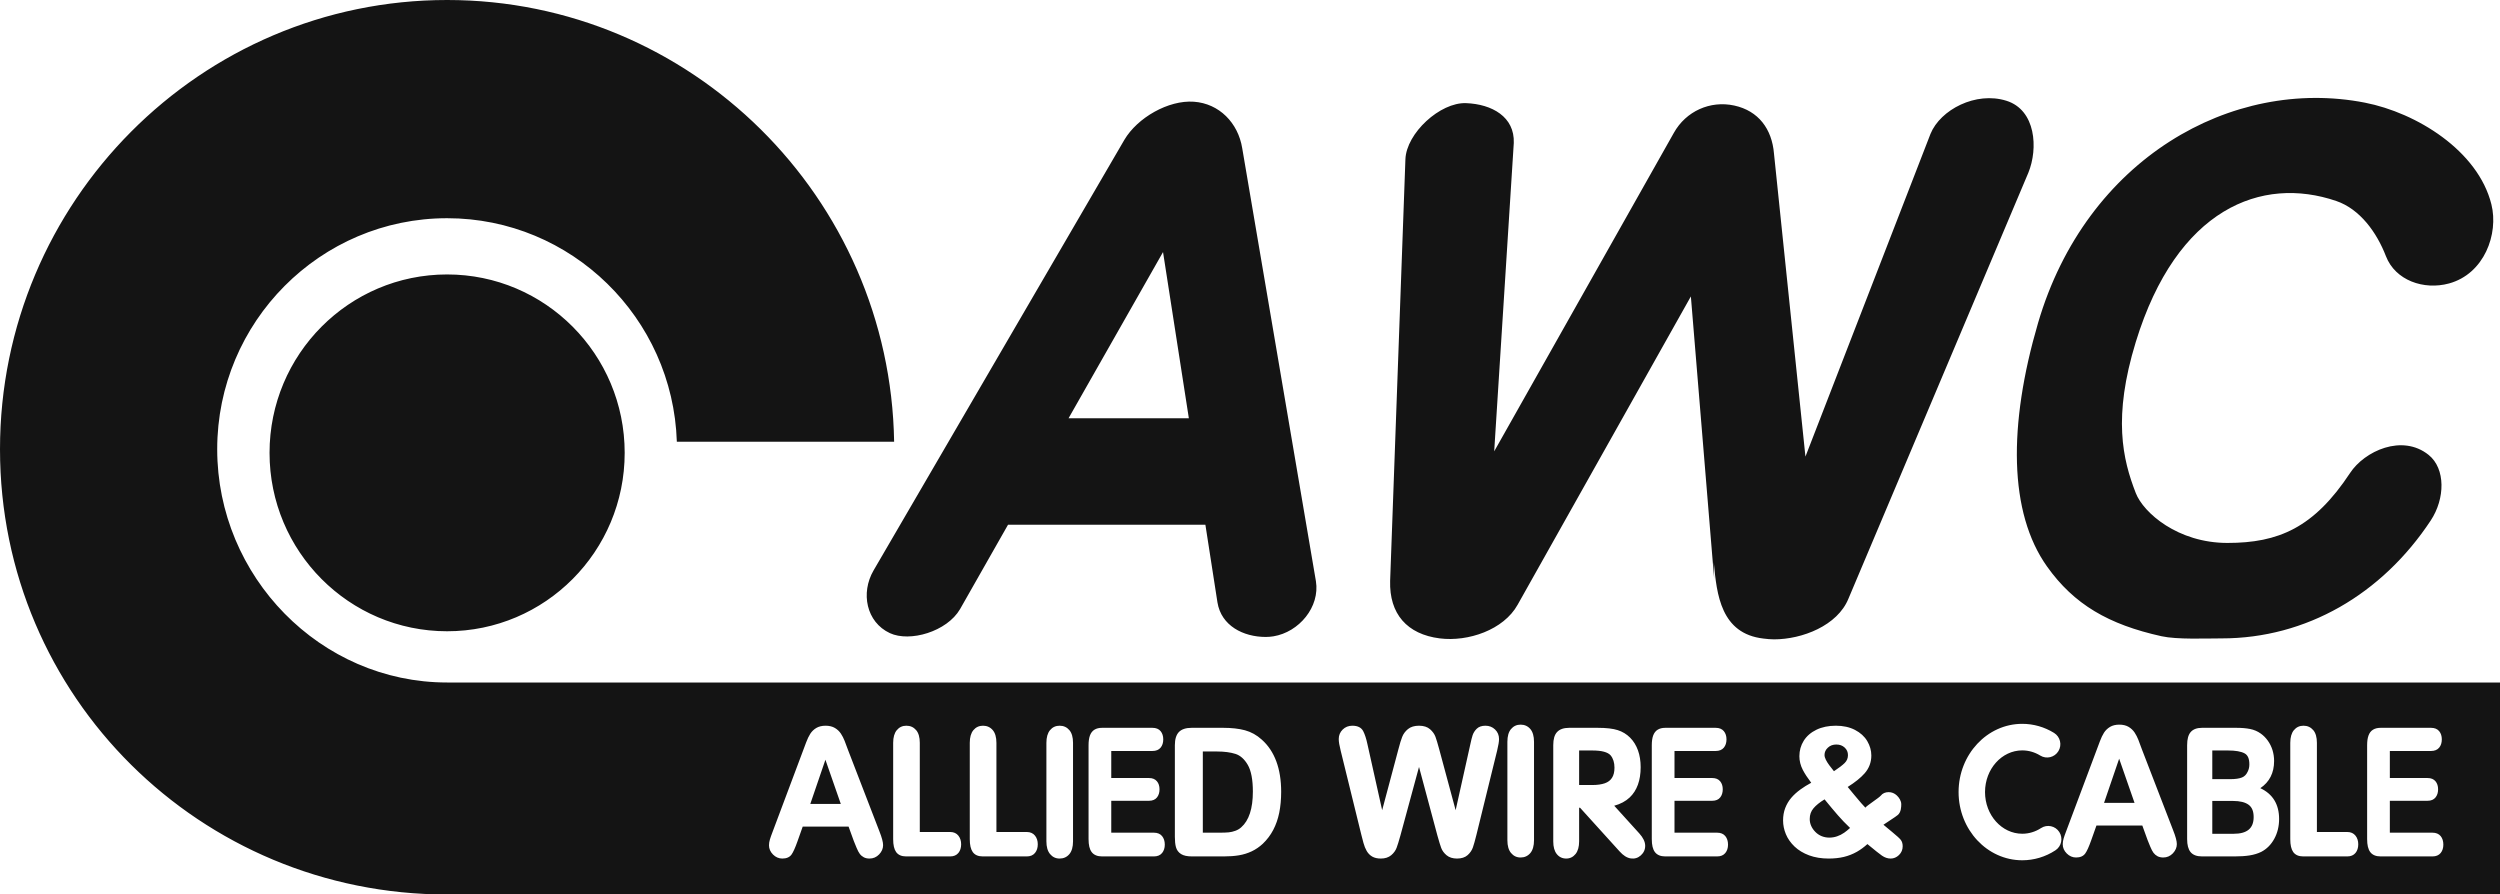 <svg xmlns="http://www.w3.org/2000/svg" width="109" height="39" viewBox="0 0 109 39"><path fill="#141414" fill-rule="evenodd" d="M19.494,0 C30.135,0 38.81,8.61 38.984,19.26 L29.51,19.26 C29.338,13.857 24.913,9.514 19.494,9.514 C13.967,9.514 9.47,14.032 9.47,19.586 C9.47,25.139 13.967,29.757 19.494,29.757 L109,29.757 L109,39 L19.494,39 C8.745,39 0,30.385 0,19.586 C0,8.786 8.745,0 19.494,0 Z M88.171,31.559 C86.64,31.559 85.394,32.894 85.394,34.534 C85.394,36.174 86.64,37.508 88.171,37.508 C88.682,37.508 89.181,37.359 89.615,37.075 C89.882,36.901 89.958,36.543 89.785,36.275 C89.612,36.007 89.255,35.93 88.988,36.105 C88.741,36.266 88.459,36.351 88.171,36.351 C87.275,36.351 86.547,35.536 86.547,34.534 C86.547,33.532 87.275,32.717 88.171,32.717 C88.445,32.717 88.716,32.795 88.954,32.942 C89.225,33.109 89.58,33.024 89.746,32.751 C89.913,32.479 89.828,32.122 89.557,31.955 C89.137,31.696 88.658,31.559 88.171,31.559 Z M69.66,31.733 L68.415,31.733 C68.18,31.733 68.004,31.794 67.891,31.914 C67.777,32.035 67.722,32.223 67.722,32.489 L67.722,36.689 C67.722,36.924 67.773,37.108 67.873,37.234 C67.978,37.367 68.117,37.433 68.288,37.433 C68.451,37.433 68.589,37.366 68.696,37.233 C68.798,37.105 68.85,36.919 68.85,36.681 L68.85,35.218 L68.891,35.218 L70.613,37.12 C70.773,37.3 70.937,37.403 71.099,37.427 C71.268,37.452 71.416,37.407 71.541,37.294 C71.671,37.177 71.735,37.032 71.73,36.862 C71.725,36.698 71.64,36.523 71.478,36.342 L70.38,35.13 C70.653,35.055 70.88,34.935 71.057,34.767 C71.373,34.467 71.533,34.023 71.533,33.448 C71.533,33.18 71.494,32.935 71.417,32.719 C71.339,32.501 71.224,32.313 71.073,32.162 C70.922,32.01 70.74,31.899 70.534,31.834 C70.329,31.767 70.035,31.733 69.66,31.733 Z M80.042,31.641 C79.721,31.641 79.437,31.7 79.197,31.816 C78.955,31.933 78.769,32.095 78.643,32.296 C78.517,32.498 78.453,32.724 78.453,32.969 C78.453,33.174 78.503,33.376 78.603,33.568 C78.689,33.734 78.812,33.922 78.969,34.128 C78.795,34.222 78.638,34.32 78.502,34.419 C78.342,34.535 78.206,34.659 78.096,34.789 C77.985,34.92 77.897,35.069 77.835,35.232 C77.773,35.395 77.742,35.576 77.742,35.771 C77.742,35.974 77.783,36.176 77.865,36.372 C77.947,36.568 78.074,36.749 78.243,36.91 C78.411,37.07 78.624,37.199 78.876,37.293 C79.127,37.386 79.413,37.433 79.727,37.433 C79.971,37.433 80.196,37.409 80.395,37.361 C80.596,37.312 80.786,37.237 80.962,37.137 C81.118,37.048 81.271,36.936 81.419,36.802 C81.742,37.07 81.951,37.235 82.056,37.308 C82.177,37.391 82.304,37.433 82.434,37.433 C82.567,37.433 82.689,37.382 82.795,37.28 C82.902,37.176 82.957,37.048 82.957,36.897 C82.957,36.783 82.928,36.688 82.872,36.616 C82.823,36.553 82.7,36.441 82.497,36.274 C82.334,36.141 82.208,36.036 82.118,35.959 C82.426,35.744 82.586,35.66 82.741,35.535 C82.888,35.416 82.895,35.183 82.895,35.063 C82.895,34.922 82.807,34.781 82.703,34.683 C82.6,34.586 82.48,34.537 82.345,34.537 C82.198,34.537 82.082,34.589 81.999,34.693 C81.927,34.784 81.363,35.144 81.331,35.215 C81.273,35.155 81.211,35.087 81.145,35.012 C81.048,34.902 80.947,34.782 80.843,34.654 C80.754,34.546 80.66,34.432 80.56,34.311 C80.879,34.111 81.128,33.911 81.299,33.716 C81.492,33.496 81.59,33.235 81.59,32.939 C81.59,32.722 81.53,32.511 81.412,32.311 C81.294,32.111 81.114,31.947 80.877,31.824 C80.641,31.702 80.361,31.641 80.042,31.641 Z M64.766,31.641 C64.602,31.641 64.474,31.686 64.384,31.775 C64.3,31.858 64.24,31.953 64.205,32.059 C64.173,32.156 64.14,32.29 64.105,32.457 L63.466,35.325 L62.747,32.658 C62.681,32.412 62.626,32.232 62.586,32.123 C62.542,32.005 62.464,31.895 62.352,31.796 C62.235,31.693 62.073,31.641 61.869,31.641 C61.669,31.641 61.507,31.69 61.387,31.788 C61.271,31.883 61.186,31.998 61.135,32.129 C61.086,32.251 61.034,32.425 60.973,32.658 L60.262,35.324 L59.623,32.458 C59.57,32.207 59.506,32.011 59.434,31.875 C59.351,31.719 59.192,31.641 58.962,31.641 C58.796,31.641 58.654,31.697 58.541,31.808 C58.427,31.92 58.369,32.059 58.369,32.222 C58.369,32.341 58.397,32.506 58.453,32.727 L59.354,36.396 C59.382,36.505 59.412,36.624 59.447,36.752 C59.483,36.886 59.531,37.004 59.588,37.102 C59.649,37.207 59.73,37.289 59.829,37.347 C59.928,37.404 60.054,37.433 60.203,37.433 C60.389,37.433 60.541,37.384 60.657,37.287 C60.768,37.193 60.847,37.084 60.892,36.964 C60.934,36.854 60.988,36.678 61.059,36.424 L61.869,33.439 L62.669,36.423 C62.742,36.685 62.797,36.864 62.837,36.971 C62.881,37.089 62.96,37.196 63.071,37.289 C63.186,37.385 63.339,37.433 63.525,37.433 C63.721,37.433 63.877,37.383 63.989,37.283 C64.096,37.188 64.173,37.075 64.218,36.948 C64.259,36.83 64.31,36.65 64.373,36.396 L65.275,32.727 C65.331,32.496 65.358,32.33 65.358,32.222 C65.358,32.056 65.3,31.916 65.184,31.805 C65.07,31.696 64.929,31.641 64.766,31.641 Z M46.199,31.641 C46.028,31.641 45.887,31.706 45.78,31.836 C45.676,31.962 45.623,32.148 45.623,32.389 L45.623,36.681 C45.623,36.922 45.676,37.109 45.782,37.236 C45.89,37.367 46.031,37.433 46.199,37.433 C46.373,37.433 46.517,37.368 46.626,37.238 C46.731,37.112 46.784,36.925 46.784,36.681 L46.784,32.389 C46.784,32.145 46.731,31.958 46.625,31.834 C46.517,31.706 46.373,31.641 46.199,31.641 Z M35.995,31.641 C35.837,31.641 35.701,31.674 35.591,31.739 C35.483,31.803 35.395,31.889 35.328,31.993 C35.265,32.092 35.205,32.216 35.15,32.363 L33.686,36.266 C33.63,36.411 33.591,36.521 33.567,36.603 C33.542,36.689 33.528,36.775 33.528,36.856 C33.528,37.006 33.588,37.141 33.704,37.258 C33.82,37.374 33.957,37.433 34.11,37.433 C34.292,37.433 34.427,37.374 34.511,37.258 C34.584,37.155 34.669,36.968 34.769,36.686 L34.998,36.04 L36.998,36.04 L37.227,36.671 C37.261,36.758 37.301,36.856 37.348,36.967 C37.397,37.084 37.442,37.171 37.487,37.229 C37.534,37.292 37.593,37.342 37.662,37.378 C37.732,37.415 37.816,37.433 37.911,37.433 C38.074,37.433 38.215,37.372 38.331,37.251 C38.445,37.131 38.503,36.996 38.503,36.849 C38.503,36.716 38.449,36.515 38.339,36.237 L36.983,32.722 C36.919,32.545 36.866,32.404 36.824,32.298 C36.781,32.188 36.727,32.084 36.664,31.988 C36.598,31.887 36.509,31.803 36.401,31.739 C36.291,31.674 36.155,31.641 35.995,31.641 Z M66.297,31.594 C66.127,31.594 65.986,31.66 65.878,31.79 C65.774,31.915 65.722,32.101 65.722,32.342 L65.722,36.635 C65.722,36.876 65.775,37.063 65.88,37.189 C65.989,37.321 66.129,37.387 66.297,37.387 C66.472,37.387 66.615,37.321 66.724,37.192 C66.829,37.066 66.883,36.878 66.883,36.635 L66.883,32.342 C66.883,32.099 66.829,31.912 66.724,31.787 C66.615,31.659 66.471,31.594 66.297,31.594 Z M92.401,31.594 C92.243,31.594 92.108,31.627 91.998,31.692 C91.89,31.757 91.801,31.842 91.734,31.946 C91.671,32.045 91.612,32.17 91.557,32.316 L90.093,36.22 C90.037,36.365 89.998,36.475 89.974,36.556 C89.948,36.643 89.935,36.728 89.935,36.81 C89.935,36.96 89.994,37.095 90.11,37.211 C90.227,37.328 90.364,37.387 90.517,37.387 C90.699,37.387 90.833,37.328 90.917,37.211 C90.991,37.109 91.075,36.922 91.176,36.639 L91.405,35.993 L93.405,35.993 L93.634,36.625 C93.668,36.712 93.708,36.809 93.754,36.92 C93.803,37.038 93.849,37.124 93.893,37.183 C93.94,37.245 93.999,37.295 94.068,37.332 C94.138,37.368 94.222,37.387 94.317,37.387 C94.481,37.387 94.622,37.326 94.738,37.205 C94.852,37.084 94.91,36.949 94.91,36.802 C94.91,36.669 94.856,36.469 94.745,36.19 L93.389,32.676 C93.325,32.499 93.272,32.358 93.231,32.252 C93.187,32.142 93.134,32.037 93.071,31.942 C93.004,31.841 92.916,31.757 92.808,31.692 C92.698,31.627 92.561,31.594 92.401,31.594 Z M74.803,31.733 L72.607,31.733 C72.475,31.733 72.364,31.76 72.276,31.814 C72.185,31.869 72.118,31.957 72.076,32.074 C72.038,32.182 72.018,32.322 72.018,32.489 L72.018,36.585 C72.018,36.843 72.062,37.027 72.153,37.149 C72.248,37.276 72.401,37.34 72.607,37.34 L74.868,37.34 C75.023,37.34 75.143,37.29 75.224,37.191 C75.302,37.096 75.342,36.973 75.342,36.826 C75.342,36.674 75.302,36.549 75.224,36.454 C75.143,36.355 75.023,36.305 74.868,36.305 L73.008,36.305 L73.008,34.914 L74.655,34.914 C74.809,34.914 74.926,34.864 75.003,34.766 C75.075,34.674 75.112,34.556 75.112,34.414 C75.112,34.272 75.074,34.154 75,34.065 C74.922,33.97 74.806,33.922 74.655,33.922 L73.008,33.922 L73.008,32.743 L74.803,32.743 C74.96,32.743 75.08,32.694 75.16,32.597 C75.236,32.505 75.275,32.384 75.275,32.236 C75.275,32.092 75.236,31.971 75.16,31.879 C75.08,31.782 74.96,31.733 74.803,31.733 Z M100.431,31.641 C100.261,31.641 100.12,31.706 100.013,31.836 C99.909,31.962 99.856,32.148 99.856,32.389 L99.856,36.585 C99.856,36.842 99.898,37.026 99.984,37.148 C100.076,37.276 100.223,37.34 100.422,37.34 L102.342,37.34 C102.497,37.34 102.617,37.289 102.701,37.187 C102.78,37.09 102.82,36.963 102.82,36.811 C102.82,36.663 102.78,36.536 102.7,36.435 C102.616,36.329 102.496,36.275 102.342,36.275 L101.017,36.275 L101.017,32.389 C101.017,32.145 100.964,31.958 100.858,31.834 C100.749,31.706 100.606,31.641 100.431,31.641 Z M53.336,31.733 L51.953,31.733 C51.703,31.733 51.517,31.795 51.399,31.917 C51.283,32.039 51.224,32.231 51.224,32.489 L51.224,36.484 C51.224,36.669 51.239,36.817 51.271,36.934 C51.306,37.064 51.382,37.166 51.497,37.238 C51.608,37.307 51.764,37.34 51.974,37.34 L53.357,37.34 C53.601,37.34 53.823,37.324 54.019,37.291 C54.216,37.258 54.404,37.199 54.577,37.117 C54.75,37.035 54.912,36.924 55.059,36.787 C55.243,36.611 55.396,36.408 55.513,36.185 C55.63,35.963 55.719,35.71 55.775,35.434 C55.83,35.159 55.859,34.853 55.859,34.522 C55.859,33.512 55.574,32.747 55.014,32.248 C54.796,32.05 54.55,31.913 54.281,31.84 C54.019,31.769 53.701,31.733 53.336,31.733 Z M97.509,31.733 L96.007,31.733 C95.784,31.733 95.618,31.796 95.513,31.919 C95.409,32.04 95.359,32.226 95.359,32.489 L95.359,36.585 C95.359,36.841 95.408,37.026 95.508,37.15 C95.611,37.276 95.779,37.34 96.007,37.34 L97.424,37.34 C97.671,37.34 97.892,37.326 98.078,37.297 C98.269,37.267 98.44,37.215 98.589,37.142 C98.828,37.019 99.02,36.826 99.16,36.569 C99.299,36.314 99.369,36.024 99.369,35.708 C99.369,35.07 99.094,34.619 98.55,34.364 C98.949,34.096 99.151,33.698 99.151,33.18 C99.151,33.015 99.127,32.855 99.081,32.705 C99.034,32.555 98.965,32.416 98.876,32.292 C98.787,32.168 98.683,32.063 98.567,31.982 C98.43,31.884 98.273,31.817 98.1,31.783 C97.934,31.75 97.735,31.733 97.509,31.733 Z M50.247,31.733 L48.05,31.733 C47.918,31.733 47.807,31.76 47.719,31.814 C47.628,31.869 47.561,31.957 47.519,32.074 C47.481,32.182 47.461,32.322 47.461,32.489 L47.461,36.585 C47.461,36.843 47.505,37.027 47.596,37.149 C47.691,37.276 47.844,37.34 48.05,37.34 L50.311,37.34 C50.466,37.34 50.586,37.29 50.667,37.191 C50.745,37.096 50.785,36.973 50.785,36.826 C50.785,36.674 50.745,36.549 50.667,36.454 C50.586,36.355 50.466,36.305 50.311,36.305 L48.451,36.305 L48.451,34.914 L50.098,34.914 C50.252,34.914 50.369,34.864 50.446,34.766 C50.518,34.674 50.555,34.556 50.555,34.414 C50.555,34.272 50.518,34.154 50.443,34.065 C50.365,33.97 50.249,33.922 50.098,33.922 L48.451,33.922 L48.451,32.743 L50.247,32.743 C50.403,32.743 50.523,32.694 50.603,32.597 C50.679,32.505 50.718,32.384 50.718,32.236 C50.718,32.092 50.679,31.971 50.603,31.879 C50.523,31.782 50.403,31.733 50.247,31.733 Z M105.992,31.733 L103.796,31.733 C103.664,31.733 103.553,31.76 103.465,31.814 C103.373,31.869 103.306,31.957 103.265,32.074 C103.226,32.182 103.207,32.322 103.207,32.489 L103.207,36.585 C103.207,36.843 103.251,37.027 103.342,37.149 C103.436,37.276 103.589,37.34 103.796,37.34 L106.056,37.34 C106.211,37.34 106.331,37.29 106.413,37.191 C106.491,37.096 106.53,36.973 106.53,36.826 C106.53,36.674 106.491,36.549 106.413,36.454 C106.331,36.355 106.211,36.305 106.056,36.305 L104.197,36.305 L104.197,34.914 L105.844,34.914 C105.997,34.914 106.114,34.864 106.191,34.766 C106.264,34.674 106.301,34.556 106.301,34.414 C106.301,34.272 106.263,34.154 106.189,34.065 C106.111,33.97 105.995,33.922 105.844,33.922 L104.197,33.922 L104.197,32.743 L105.992,32.743 C106.149,32.743 106.268,32.694 106.348,32.597 C106.425,32.505 106.463,32.384 106.463,32.236 C106.463,32.092 106.425,31.971 106.348,31.879 C106.268,31.782 106.149,31.733 105.992,31.733 Z M42.858,31.641 C42.688,31.641 42.547,31.706 42.439,31.836 C42.335,31.962 42.282,32.148 42.282,32.389 L42.282,36.585 C42.282,36.842 42.325,37.026 42.411,37.148 C42.502,37.276 42.649,37.34 42.849,37.34 L44.769,37.34 C44.923,37.34 45.044,37.289 45.127,37.187 C45.207,37.09 45.247,36.963 45.247,36.811 C45.247,36.663 45.207,36.536 45.127,36.435 C45.043,36.329 44.922,36.275 44.769,36.275 L43.444,36.275 L43.444,32.389 C43.444,32.145 43.39,31.958 43.285,31.834 C43.176,31.706 43.032,31.641 42.858,31.641 Z M39.517,31.641 C39.347,31.641 39.206,31.706 39.099,31.836 C38.995,31.962 38.942,32.148 38.942,32.389 L38.942,36.585 C38.942,36.842 38.984,37.026 39.07,37.148 C39.162,37.276 39.309,37.34 39.508,37.34 L41.428,37.34 C41.583,37.34 41.703,37.289 41.787,37.187 C41.866,37.09 41.906,36.963 41.906,36.811 C41.906,36.663 41.866,36.536 41.786,36.435 C41.702,36.329 41.582,36.275 41.428,36.275 L40.103,36.275 L40.103,32.389 C40.103,32.145 40.05,31.958 39.944,31.834 C39.835,31.706 39.692,31.641 39.517,31.641 Z M79.551,34.852 C79.774,35.126 79.97,35.359 80.132,35.546 C80.29,35.728 80.468,35.913 80.663,36.098 C80.575,36.179 80.489,36.249 80.407,36.306 C80.309,36.375 80.203,36.428 80.093,36.465 C79.875,36.539 79.632,36.541 79.423,36.456 C79.318,36.413 79.226,36.35 79.147,36.269 C79.067,36.187 79.006,36.098 78.965,36.003 C78.924,35.909 78.904,35.81 78.904,35.708 C78.904,35.525 78.958,35.371 79.07,35.239 C79.178,35.111 79.339,34.981 79.551,34.852 Z M97.354,34.921 C97.662,34.921 97.894,34.978 98.044,35.091 C98.189,35.2 98.259,35.375 98.259,35.626 C98.259,36.115 97.974,36.353 97.386,36.353 L96.456,36.353 L96.456,34.921 Z M53.064,32.765 C53.378,32.765 53.649,32.801 53.869,32.871 C54.077,32.938 54.257,33.098 54.402,33.347 C54.55,33.601 54.625,33.994 54.625,34.515 C54.625,35.25 54.455,35.773 54.119,36.069 C54.048,36.134 53.963,36.185 53.866,36.221 C53.765,36.258 53.667,36.281 53.574,36.29 C53.477,36.3 53.341,36.305 53.168,36.305 L52.443,36.305 L52.443,32.765 Z M35.988,33.125 L36.659,35.052 L35.329,35.052 L35.988,33.125 Z M92.395,33.079 L93.066,35.006 L91.736,35.006 L92.395,33.079 Z M69.425,32.721 C69.832,32.721 70.101,32.793 70.223,32.934 C70.335,33.069 70.391,33.25 70.391,33.47 C70.391,33.654 70.355,33.804 70.283,33.914 C70.212,34.024 70.11,34.101 69.972,34.15 C69.827,34.201 69.643,34.227 69.425,34.227 L68.85,34.227 L68.85,32.721 Z M97.139,32.721 C97.466,32.721 97.71,32.763 97.864,32.847 C98.004,32.923 98.072,33.079 98.072,33.325 C98.072,33.441 98.049,33.546 98.001,33.641 C97.942,33.77 97.86,33.854 97.75,33.898 C97.633,33.946 97.46,33.971 97.238,33.971 L96.456,33.971 L96.456,32.721 Z M80.064,32.461 C80.213,32.461 80.332,32.505 80.429,32.595 C80.525,32.685 80.571,32.792 80.571,32.924 C80.571,33.059 80.524,33.171 80.428,33.267 C80.33,33.364 80.173,33.484 79.96,33.625 C79.878,33.521 79.81,33.434 79.756,33.363 C79.696,33.283 79.645,33.201 79.605,33.121 C79.568,33.047 79.549,32.978 79.549,32.917 C79.549,32.795 79.596,32.691 79.694,32.599 C79.793,32.506 79.914,32.461 80.064,32.461 Z M87.479,4.393 C88.768,4.797 88.867,6.476 88.437,7.529 L80.592,26.102 C80.116,27.276 78.577,27.876 77.344,27.876 C77.192,27.876 77.039,27.859 76.884,27.841 C75.033,27.625 74.848,25.93 74.721,24.509 C74.721,24.504 74.737,25.247 74.737,25.241 L73.722,12.924 L66.167,26.37 C65.557,27.463 64.013,27.989 62.775,27.834 C61.351,27.655 60.568,26.767 60.61,25.324 L61.276,6.944 C61.319,5.806 62.789,4.456 63.919,4.497 C65.052,4.54 66.043,5.095 66.001,6.233 L65.147,19.678 L72.979,5.794 C73.505,4.85 74.565,4.371 75.616,4.602 C76.668,4.832 77.258,5.623 77.346,6.7 L78.717,19.908 L84.17,5.836 C84.6,4.782 86.147,3.975 87.479,4.393 Z M103.11,4.476 C105.358,4.915 108.043,6.568 108.625,8.91 C108.947,10.204 108.313,11.941 106.773,12.36 C105.679,12.657 104.436,12.229 104.026,11.168 C103.63,10.143 102.902,9.119 101.861,8.763 C98.614,7.654 94.91,9.077 93.12,14.911 C92.114,18.189 92.545,20.019 93.12,21.498 C93.453,22.355 94.951,23.672 97.116,23.672 C99.337,23.672 100.883,23.017 102.465,20.62 C103.091,19.67 104.733,18.905 105.889,19.835 C106.632,20.434 106.608,21.741 105.982,22.69 C103.85,25.92 100.543,27.834 96.866,27.834 C96.169,27.834 94.918,27.889 94.244,27.74 C91.937,27.229 90.428,26.356 89.249,24.697 C87.584,22.355 87.554,18.541 88.859,14.082 C90.955,6.923 97.316,3.344 103.11,4.476 Z M51.874,4.429 L52.051,4.435 C53.159,4.513 53.981,5.358 54.16,6.458 L57.374,25.34 C57.555,26.464 56.638,27.561 55.52,27.744 C55.408,27.762 55.298,27.771 55.188,27.771 C54.2,27.771 53.245,27.277 53.081,26.265 L52.555,22.878 L43.95,22.878 L41.858,26.558 C41.285,27.541 39.668,28.01 38.798,27.604 C37.77,27.124 37.516,25.851 38.089,24.868 L49.022,6.097 C49.591,5.131 50.945,4.356 52.051,4.435 Z M19.494,11.966 C23.77,11.966 27.236,15.448 27.236,19.744 C27.236,24.04 23.77,27.523 19.494,27.523 C15.218,27.523 11.752,24.04 11.752,19.744 C11.752,15.448 15.218,11.966 19.494,11.966 Z M50.708,10.99 L46.589,18.236 L51.834,18.236 L50.708,10.99 Z"/></svg>